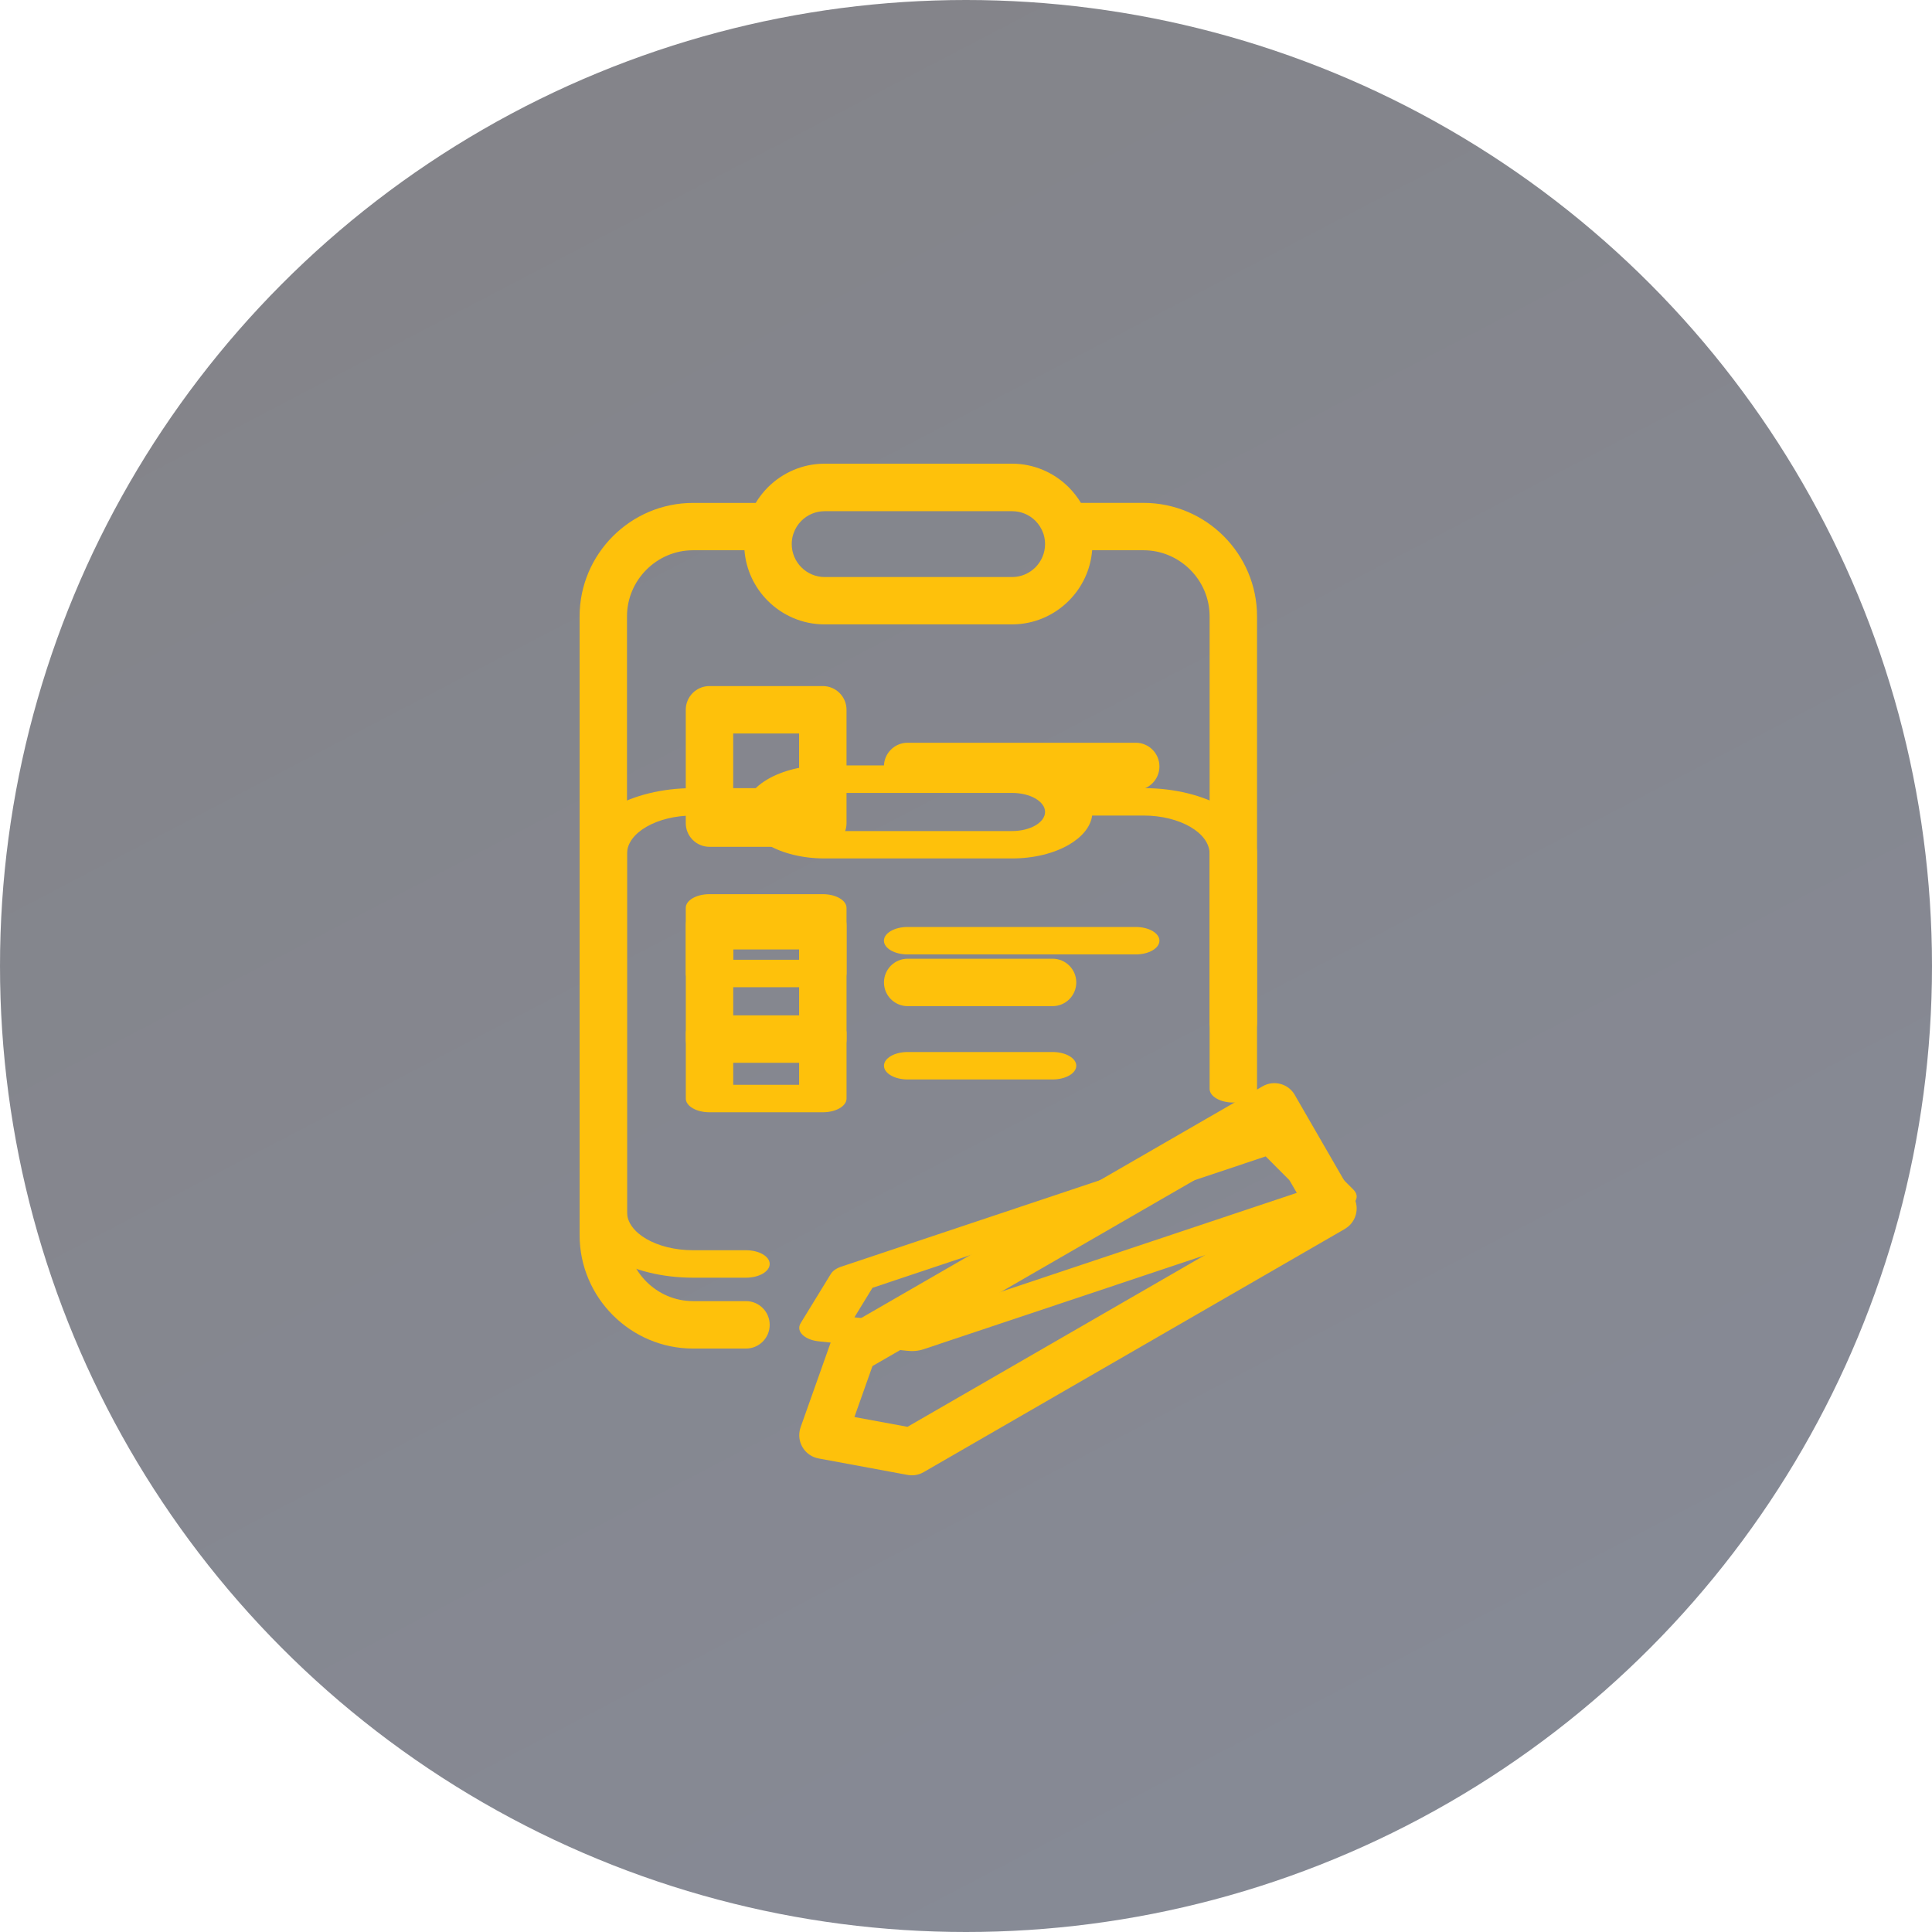 <svg width="100" height="100" viewBox="0 0 100 100" fill="none" xmlns="http://www.w3.org/2000/svg">
<g filter="url(#filter0_b_17_2711)">
<circle cx="50" cy="50" r="50" fill="url(#paint0_linear_17_2711)"/>
</g>
<g filter="url(#filter1_f_17_2711)">
<path d="M54.023 41.748C54.013 41.731 54.005 41.714 53.994 41.698C53.909 41.559 53.771 41.434 53.596 41.332L53.592 41.33C53.285 41.152 52.859 41.042 52.387 41.042H42.686C42.214 41.042 41.788 41.152 41.481 41.33L41.477 41.332C41.302 41.434 41.162 41.558 41.079 41.698C41.068 41.716 41.062 41.732 41.049 41.749C41.003 41.837 40.98 41.931 40.98 42.028C40.98 42.299 41.172 42.546 41.481 42.725C41.79 42.904 42.218 43.015 42.686 43.015H52.387C52.855 43.015 53.283 42.904 53.592 42.725C53.9 42.546 54.092 42.299 54.092 42.028C54.092 41.93 54.067 41.837 54.023 41.748ZM67.019 58.536L70.058 61.582C70.394 61.921 70.193 62.352 69.611 62.547L69.613 62.548L47.809 69.835C47.53 69.93 47.217 69.951 46.925 69.914L42.372 69.426C41.706 69.356 41.268 68.986 41.389 68.602C41.4 68.564 41.418 68.528 41.439 68.494H41.437L43.003 65.94C43.113 65.757 43.341 65.617 43.62 65.537L65.353 58.274C65.937 58.08 66.685 58.196 67.021 58.535L67.019 58.536ZM67.328 61.675L65.512 59.855L45.159 66.657L44.224 68.184L46.971 68.478L67.328 61.674L67.328 61.675ZM46.981 55.873C46.303 55.873 45.754 55.555 45.754 55.162C45.754 54.77 46.303 54.452 46.981 54.452H54.48C55.159 54.452 55.708 54.77 55.708 55.162C55.708 55.555 55.159 55.873 54.48 55.873H46.981ZM36.724 52.754H42.59C43.268 52.754 43.817 53.072 43.817 53.465V56.86C43.817 57.253 43.268 57.571 42.59 57.571H36.724C36.046 57.571 35.497 57.253 35.497 56.86V53.465C35.497 53.072 36.046 52.754 36.724 52.754ZM41.362 54.175H37.952V56.15H41.362V54.175ZM46.979 49.401C46.301 49.401 45.752 49.083 45.752 48.69C45.752 48.298 46.301 47.98 46.979 47.98H58.785C59.463 47.98 60.012 48.298 60.012 48.69C60.012 49.083 59.463 49.401 58.785 49.401H46.979ZM36.723 46.282H42.588C43.267 46.282 43.816 46.6 43.816 46.993V50.388C43.816 50.781 43.267 51.099 42.588 51.099H36.723C36.044 51.099 35.495 50.781 35.495 50.388V46.993C35.495 46.6 36.044 46.282 36.723 46.282ZM41.361 47.703H37.95V49.678H41.361V47.703ZM55.951 40.793H59.19C60.808 40.793 62.277 41.175 63.34 41.791C64.404 42.407 65.064 43.258 65.064 44.193V56.357C65.064 56.75 64.515 57.068 63.836 57.068C63.158 57.068 62.609 56.75 62.609 56.357V44.193C62.609 43.649 62.225 43.154 61.603 42.795C60.983 42.436 60.127 42.212 59.188 42.212H56.529C56.45 42.801 56.003 43.331 55.32 43.727C54.567 44.163 53.527 44.433 52.381 44.433H42.68C41.534 44.433 40.493 44.163 39.741 43.727C39.059 43.333 38.612 42.801 38.533 42.212H35.873C34.934 42.212 34.081 42.435 33.459 42.795C32.839 43.154 32.453 43.649 32.453 44.193V62.731C32.453 63.275 32.837 63.769 33.459 64.129C34.078 64.488 34.934 64.712 35.873 64.712H38.612C39.29 64.712 39.839 65.029 39.839 65.422C39.839 65.815 39.29 66.133 38.612 66.133H35.873C34.256 66.133 32.789 65.751 31.724 65.135C30.66 64.518 30 63.669 30 62.732V44.194C30 43.258 30.66 42.408 31.724 41.792C32.789 41.176 34.256 40.794 35.873 40.794H39.115C39.29 40.625 39.501 40.469 39.741 40.329L39.749 40.324C40.505 39.889 41.542 39.618 42.682 39.618H52.383C53.523 39.618 54.563 39.889 55.316 40.325L55.325 40.33C55.562 40.469 55.773 40.625 55.949 40.793L55.951 40.793Z" fill="#FEC10B"/>
</g>
<path d="M54.023 27.678C54.013 27.649 54.005 27.62 53.994 27.593C53.909 27.353 53.771 27.136 53.596 26.96L53.592 26.956C53.285 26.649 52.859 26.459 52.387 26.459H42.686C42.214 26.459 41.788 26.649 41.481 26.956L41.477 26.96C41.302 27.136 41.162 27.351 41.079 27.593C41.068 27.624 41.062 27.651 41.049 27.681C41.003 27.833 40.98 27.996 40.98 28.163C40.98 28.63 41.172 29.058 41.481 29.367C41.79 29.676 42.218 29.868 42.686 29.868H52.387C52.855 29.868 53.283 29.676 53.592 29.367C53.9 29.058 54.092 28.63 54.092 28.163C54.092 27.994 54.067 27.833 54.023 27.678ZM67.019 56.678L70.058 61.94C70.394 62.525 70.193 63.27 69.611 63.606L69.613 63.608L47.809 76.197C47.53 76.359 47.217 76.397 46.925 76.332L42.372 75.489C41.706 75.368 41.268 74.729 41.389 74.066C41.4 74.001 41.418 73.938 41.439 73.88H41.437L43.003 69.467C43.113 69.152 43.341 68.91 43.62 68.772L65.353 56.226C65.937 55.89 66.685 56.09 67.021 56.677L67.019 56.678ZM67.328 62.101L65.512 58.958L45.159 70.707L44.224 73.345L46.971 73.852L67.328 62.099L67.328 62.101ZM46.981 52.078C46.303 52.078 45.754 51.529 45.754 50.85C45.754 50.172 46.303 49.623 46.981 49.623H54.48C55.159 49.623 55.708 50.172 55.708 50.85C55.708 51.529 55.159 52.078 54.48 52.078H46.981ZM36.724 46.691H42.59C43.268 46.691 43.817 47.24 43.817 47.918V53.783C43.817 54.462 43.268 55.011 42.59 55.011H36.724C36.046 55.011 35.497 54.462 35.497 53.783V47.918C35.497 47.24 36.046 46.691 36.724 46.691ZM41.362 49.145H37.952V52.556H41.362V49.145ZM46.979 40.898C46.301 40.898 45.752 40.349 45.752 39.671C45.752 38.993 46.301 38.444 46.979 38.444H58.785C59.463 38.444 60.012 38.993 60.012 39.671C60.012 40.349 59.463 40.898 58.785 40.898H46.979ZM36.723 35.511H42.588C43.267 35.511 43.816 36.06 43.816 36.739V42.604C43.816 43.282 43.267 43.831 42.588 43.831H36.723C36.044 43.831 35.495 43.282 35.495 42.604V36.739C35.495 36.06 36.044 35.511 36.723 35.511ZM41.361 37.966H37.95V41.376H41.361V37.966ZM55.951 26.029H59.19C60.808 26.029 62.277 26.688 63.34 27.753C64.404 28.817 65.064 30.287 65.064 31.902V52.914C65.064 53.593 64.515 54.142 63.836 54.142C63.158 54.142 62.609 53.593 62.609 52.914V31.902C62.609 30.963 62.225 30.107 61.603 29.487C60.983 28.867 60.127 28.481 59.188 28.481H56.529C56.45 29.498 56.003 30.414 55.32 31.097C54.567 31.85 53.527 32.318 52.381 32.318H42.68C41.534 32.318 40.493 31.85 39.741 31.097C39.059 30.416 38.612 29.498 38.533 28.481H35.873C34.934 28.481 34.081 28.865 33.459 29.487C32.839 30.107 32.453 30.963 32.453 31.902V63.925C32.453 64.864 32.837 65.718 33.459 66.34C34.078 66.96 34.934 67.346 35.873 67.346H38.612C39.29 67.346 39.839 67.895 39.839 68.573C39.839 69.252 39.29 69.801 38.612 69.801H35.873C34.256 69.801 32.789 69.141 31.724 68.076C30.66 67.012 30 65.545 30 63.927V31.904C30 30.287 30.66 28.82 31.724 27.755C32.789 26.69 34.256 26.031 35.873 26.031H39.115C39.29 25.739 39.501 25.469 39.741 25.227L39.749 25.219C40.505 24.468 41.542 24 42.682 24H52.383C53.523 24 54.563 24.468 55.316 25.221L55.325 25.229C55.562 25.469 55.773 25.739 55.949 26.029L55.951 26.029Z" fill="#FEC10B"/>
<defs>
<filter id="filter0_b_17_2711" x="-12.5" y="-12.5" width="125" height="125" filterUnits="userSpaceOnUse" color-interpolation-filters="sRGB">
<feFlood flood-opacity="0" result="BackgroundImageFix"/>
<feGaussianBlur in="BackgroundImageFix" stdDeviation="6.25"/>
<feComposite in2="SourceAlpha" operator="in" result="effect1_backgroundBlur_17_2711"/>
<feBlend mode="normal" in="SourceGraphic" in2="effect1_backgroundBlur_17_2711" result="shape"/>
</filter>
<filter id="filter1_f_17_2711" x="18" y="27.618" width="64.221" height="54.313" filterUnits="userSpaceOnUse" color-interpolation-filters="sRGB">
<feFlood flood-opacity="0" result="BackgroundImageFix"/>
<feBlend mode="normal" in="SourceGraphic" in2="BackgroundImageFix" result="shape"/>
<feGaussianBlur stdDeviation="6" result="effect1_foregroundBlur_17_2711"/>
</filter>
<linearGradient id="paint0_linear_17_2711" x1="18.761" y1="-9.8" x2="81.239" y2="109.8" gradientUnits="userSpaceOnUse">
<stop stop-color="#080811" stop-opacity="0.5"/>
<stop offset="1" stop-color="#101831" stop-opacity="0.5"/>
</linearGradient>
</defs>
</svg>
